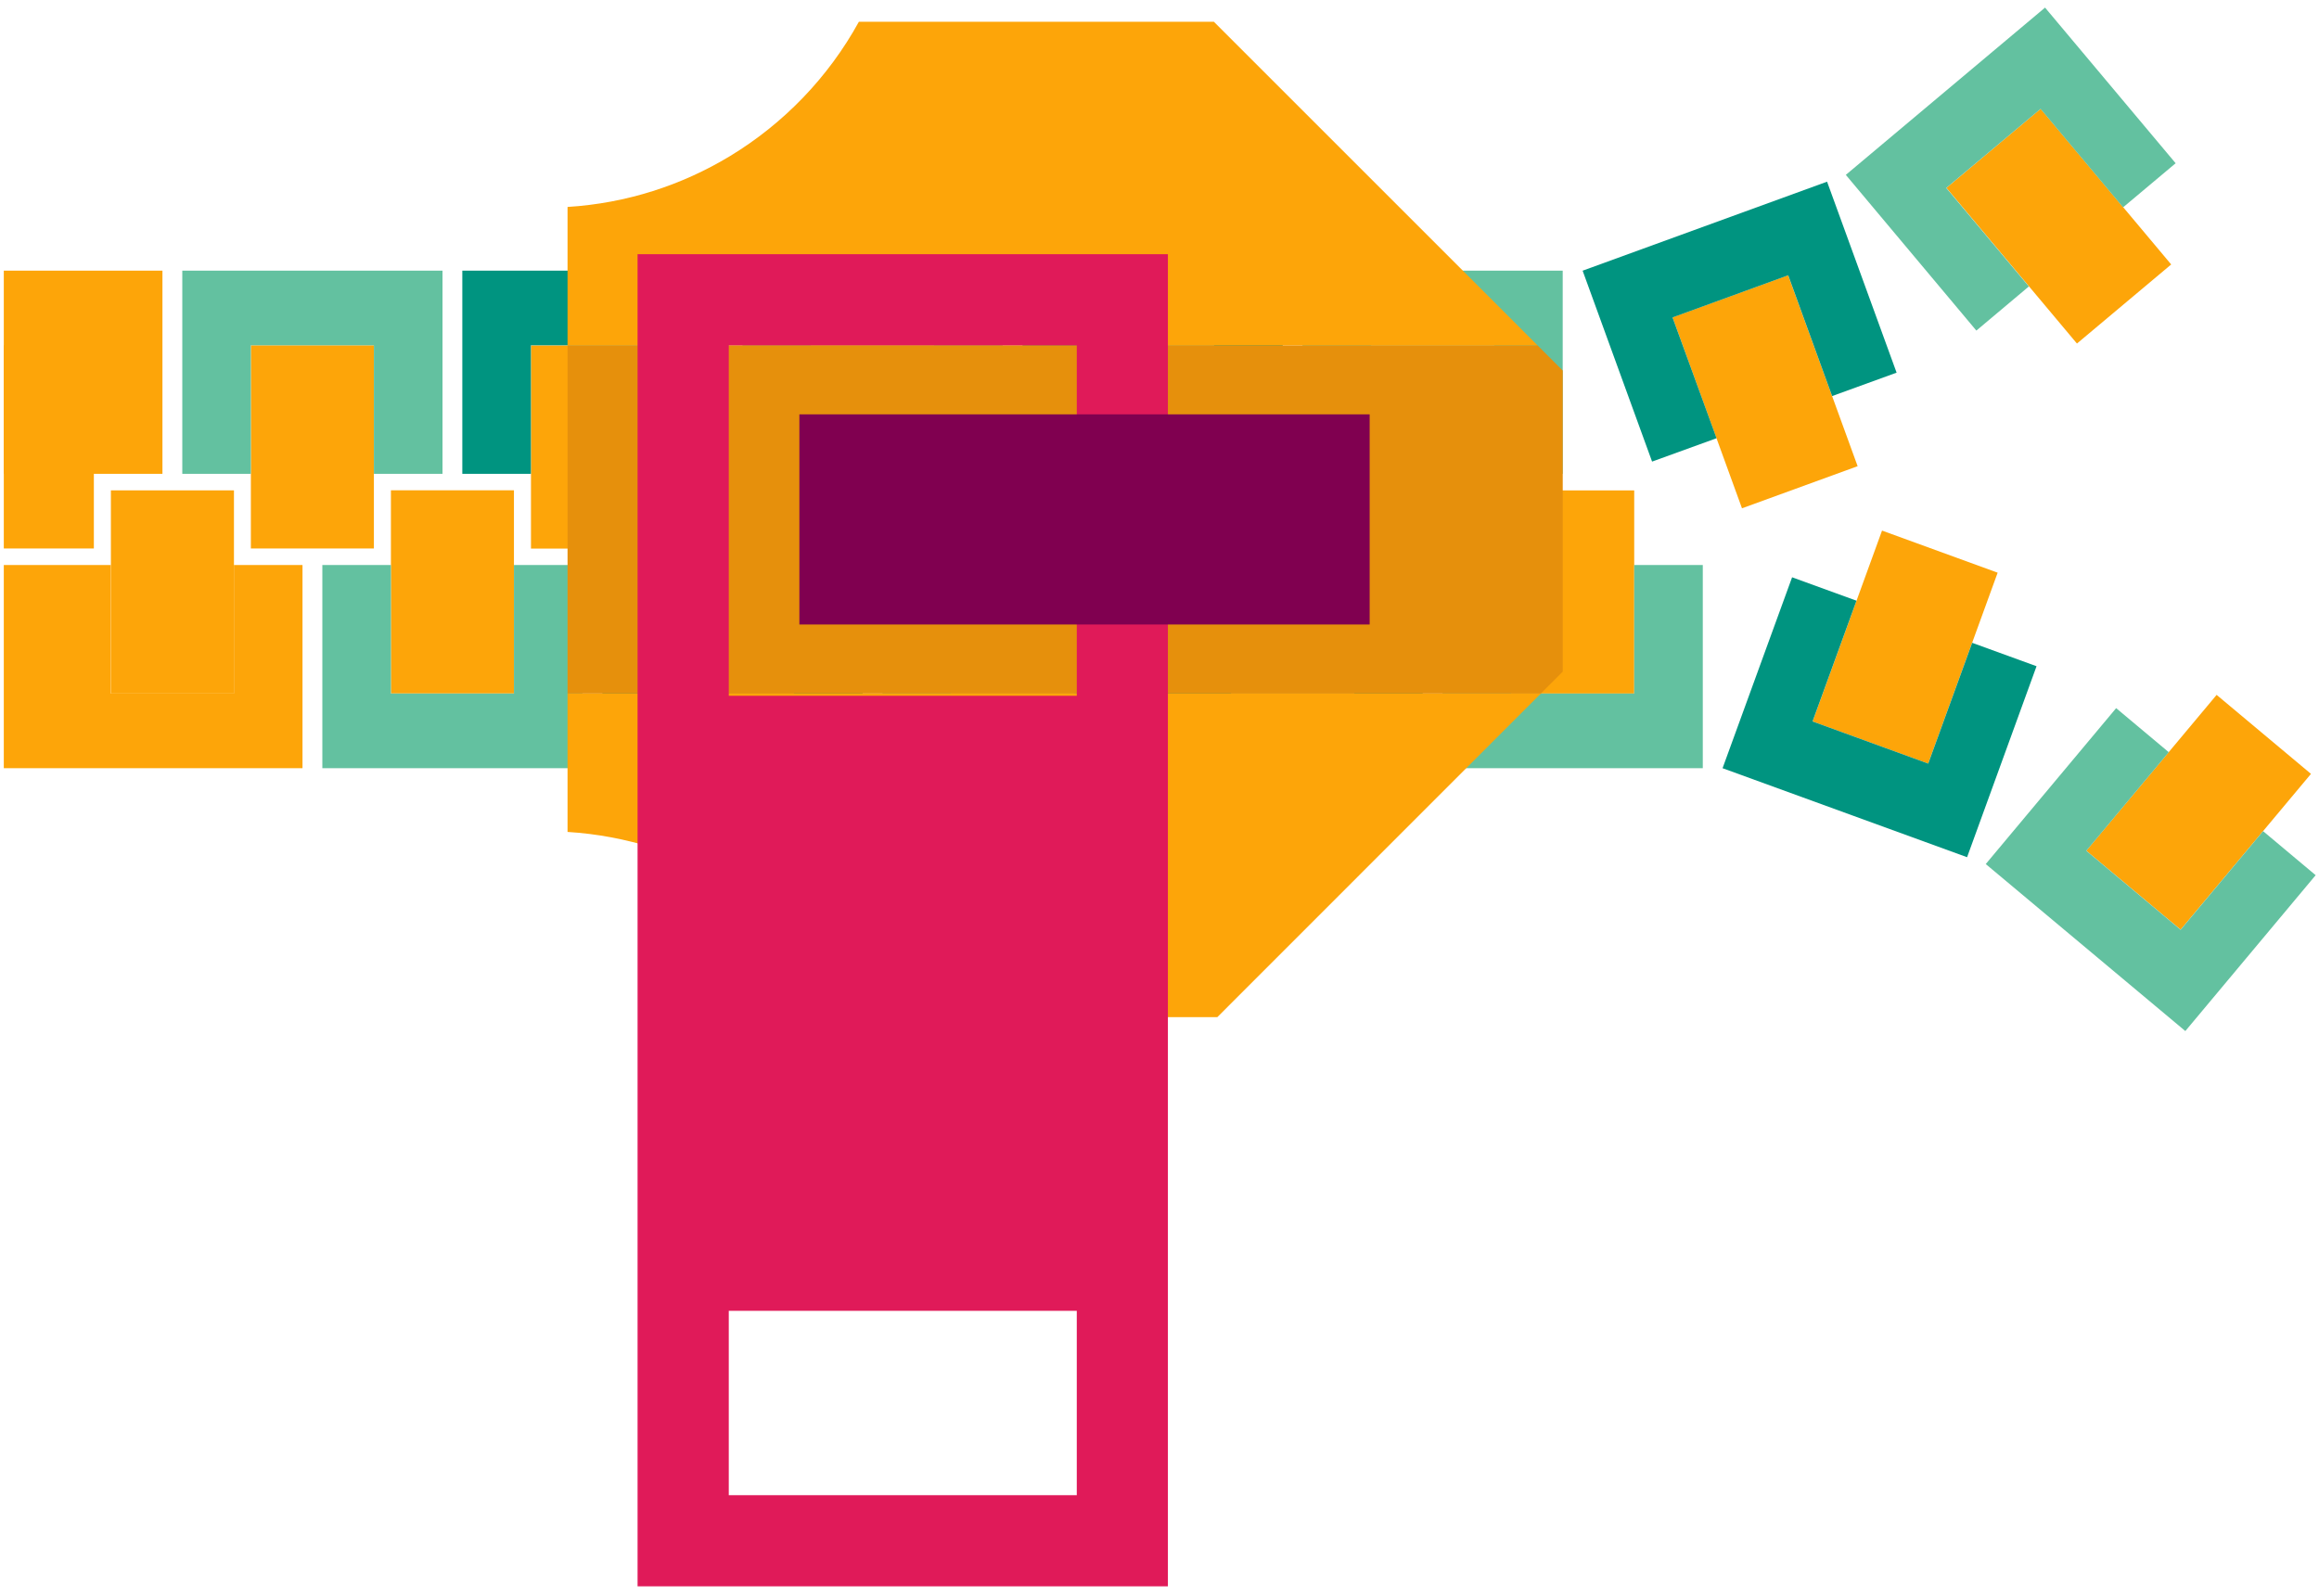 <svg width="61" height="42" viewBox="0 0 61 42" fill="none" xmlns="http://www.w3.org/2000/svg">
<path d="M20.885 18.248V12.902H17.648V18.248H20.885Z" fill="#FDA509"/>
<path d="M17.649 14.866V18.248H20.885V14.866H22.691V20.212H15.846V14.866H17.649Z" fill="#009480"/>
<path d="M6.599 9.085V14.431H9.835V9.085H6.599Z" fill="#FDA509"/>
<path d="M11.64 7.121V12.467H9.835V9.085H6.598V12.467H4.795V7.121H11.64Z" fill="#63C1A0"/>
<path d="M0.1 9.085L0.1 14.431H2.469L2.469 9.085H0.1Z" fill="#FDA509"/>
<path d="M4.273 7.121H0.1V12.467H4.273V7.121Z" fill="#FDA509"/>
<path d="M21.332 9.088V14.434H24.569V9.088H21.332Z" fill="#FDA509"/>
<path d="M26.373 7.121V12.467H24.57V9.085H21.333V12.467H19.53V7.121H26.373Z" fill="#63C1A0"/>
<path d="M13.519 18.246V12.9H10.283V18.246H13.519Z" fill="#FDA509"/>
<path d="M10.283 14.866V18.248H13.519V14.866H15.322V20.212H8.479V14.866H10.283Z" fill="#63C1A0"/>
<path d="M6.154 18.248V12.902H2.917L2.917 18.248H6.154Z" fill="#FDA509"/>
<path d="M2.915 14.866V18.248H6.153V14.866H7.957V20.212H0.1V14.866H2.915Z" fill="#FDA509"/>
<path d="M13.967 9.088V14.434H17.203V9.088H13.967Z" fill="#FDA509"/>
<path d="M19.006 7.121V12.467H17.203V9.085H13.965V12.467H12.161V7.121H19.006Z" fill="#009480"/>
<path d="M35.619 18.246V12.9H32.383V18.246H35.619Z" fill="#FDA509"/>
<path d="M32.383 14.866V18.248H35.62V14.866H37.423V20.212H30.58V14.866H32.383Z" fill="#009480"/>
<path d="M36.067 9.088V14.434H39.303V9.088H36.067Z" fill="#FDA509"/>
<path d="M41.106 7.121V12.467H39.303V9.085H36.067V12.467H34.261V7.121H41.106Z" fill="#63C1A0"/>
<path d="M28.254 18.248V12.902H25.017V18.248H28.254Z" fill="#FDA509"/>
<path d="M25.017 14.866V18.248H28.253V14.866H30.056V20.212H23.211V14.866H25.017Z" fill="#63C1A0"/>
<path d="M28.699 9.085V14.431H31.935V9.085H28.699Z" fill="#FDA509"/>
<path d="M33.741 7.121V12.467H31.935V9.085H28.699V12.467H26.896V7.121H33.741Z" fill="#009480"/>
<path d="M42.987 18.248V12.903H39.751V18.248H42.987Z" fill="#FDA509"/>
<path d="M39.749 14.866V18.248H42.987V14.866H44.791V20.212H37.946V14.866H39.749Z" fill="#63C1A0"/>
<path d="M51.199 4.943L54.633 9.039L57.112 6.958L53.678 2.862L51.199 4.943Z" fill="#FDA509"/>
<path d="M53.794 0.2L57.229 4.295L55.847 5.455L53.676 2.865L51.195 4.945L53.368 7.537L51.987 8.698L48.553 4.601L53.794 0.2Z" fill="#63C1A0"/>
<path d="M43.995 8.35L45.822 13.374L48.864 12.266L47.036 7.243L43.995 8.35Z" fill="#FDA509"/>
<path d="M48.06 4.78L49.889 9.805L48.193 10.421L47.038 7.243L43.995 8.352L45.153 11.53L43.457 12.145L41.63 7.122L48.06 4.78Z" fill="#009480"/>
<path d="M50.72 20.091L52.547 15.068L49.506 13.96L47.679 18.983L50.72 20.091Z" fill="#FDA509"/>
<path d="M48.834 15.805L47.678 18.982L50.721 20.091L51.877 16.913L53.57 17.529L51.743 22.554L45.311 20.212L47.14 15.189L48.834 15.805Z" fill="#009480"/>
<path d="M57.36 24.461L60.789 20.361L58.307 18.283L54.878 22.383L57.36 24.461Z" fill="#FDA509"/>
<path d="M57.048 19.791L54.879 22.385L57.36 24.463L59.529 21.868L60.912 23.027L57.484 27.128L52.234 22.734L55.664 18.632L57.048 19.791Z" fill="#63C1A0"/>
<path d="M41.107 17.671V9.75L40.442 9.085H14.929V18.248H40.53L41.107 17.671Z" fill="#E6900C"/>
<path d="M32.021 26.762H22.592C21.791 25.302 20.614 24.079 19.194 23.22C17.935 22.46 16.485 21.986 14.929 21.889V18.249H40.53L32.021 26.762Z" fill="#FDA509"/>
<path d="M19.194 4.112C20.614 3.253 21.791 2.032 22.592 0.573H31.931L37.967 6.609L40.442 9.085H14.929V5.445C16.485 5.348 17.935 4.872 19.194 4.112Z" fill="#FDA509"/>
<path d="M30.721 41.738V6.688H16.771V41.738H30.721ZM28.324 39.34H19.17V34.489H28.324V39.34ZM28.324 9.086V18.307H19.17V9.086H28.324Z" fill="#E01A59"/>
<path d="M36.028 16.431V10.902L21.027 10.902V16.431H36.028Z" fill="#800050"/>
</svg>
